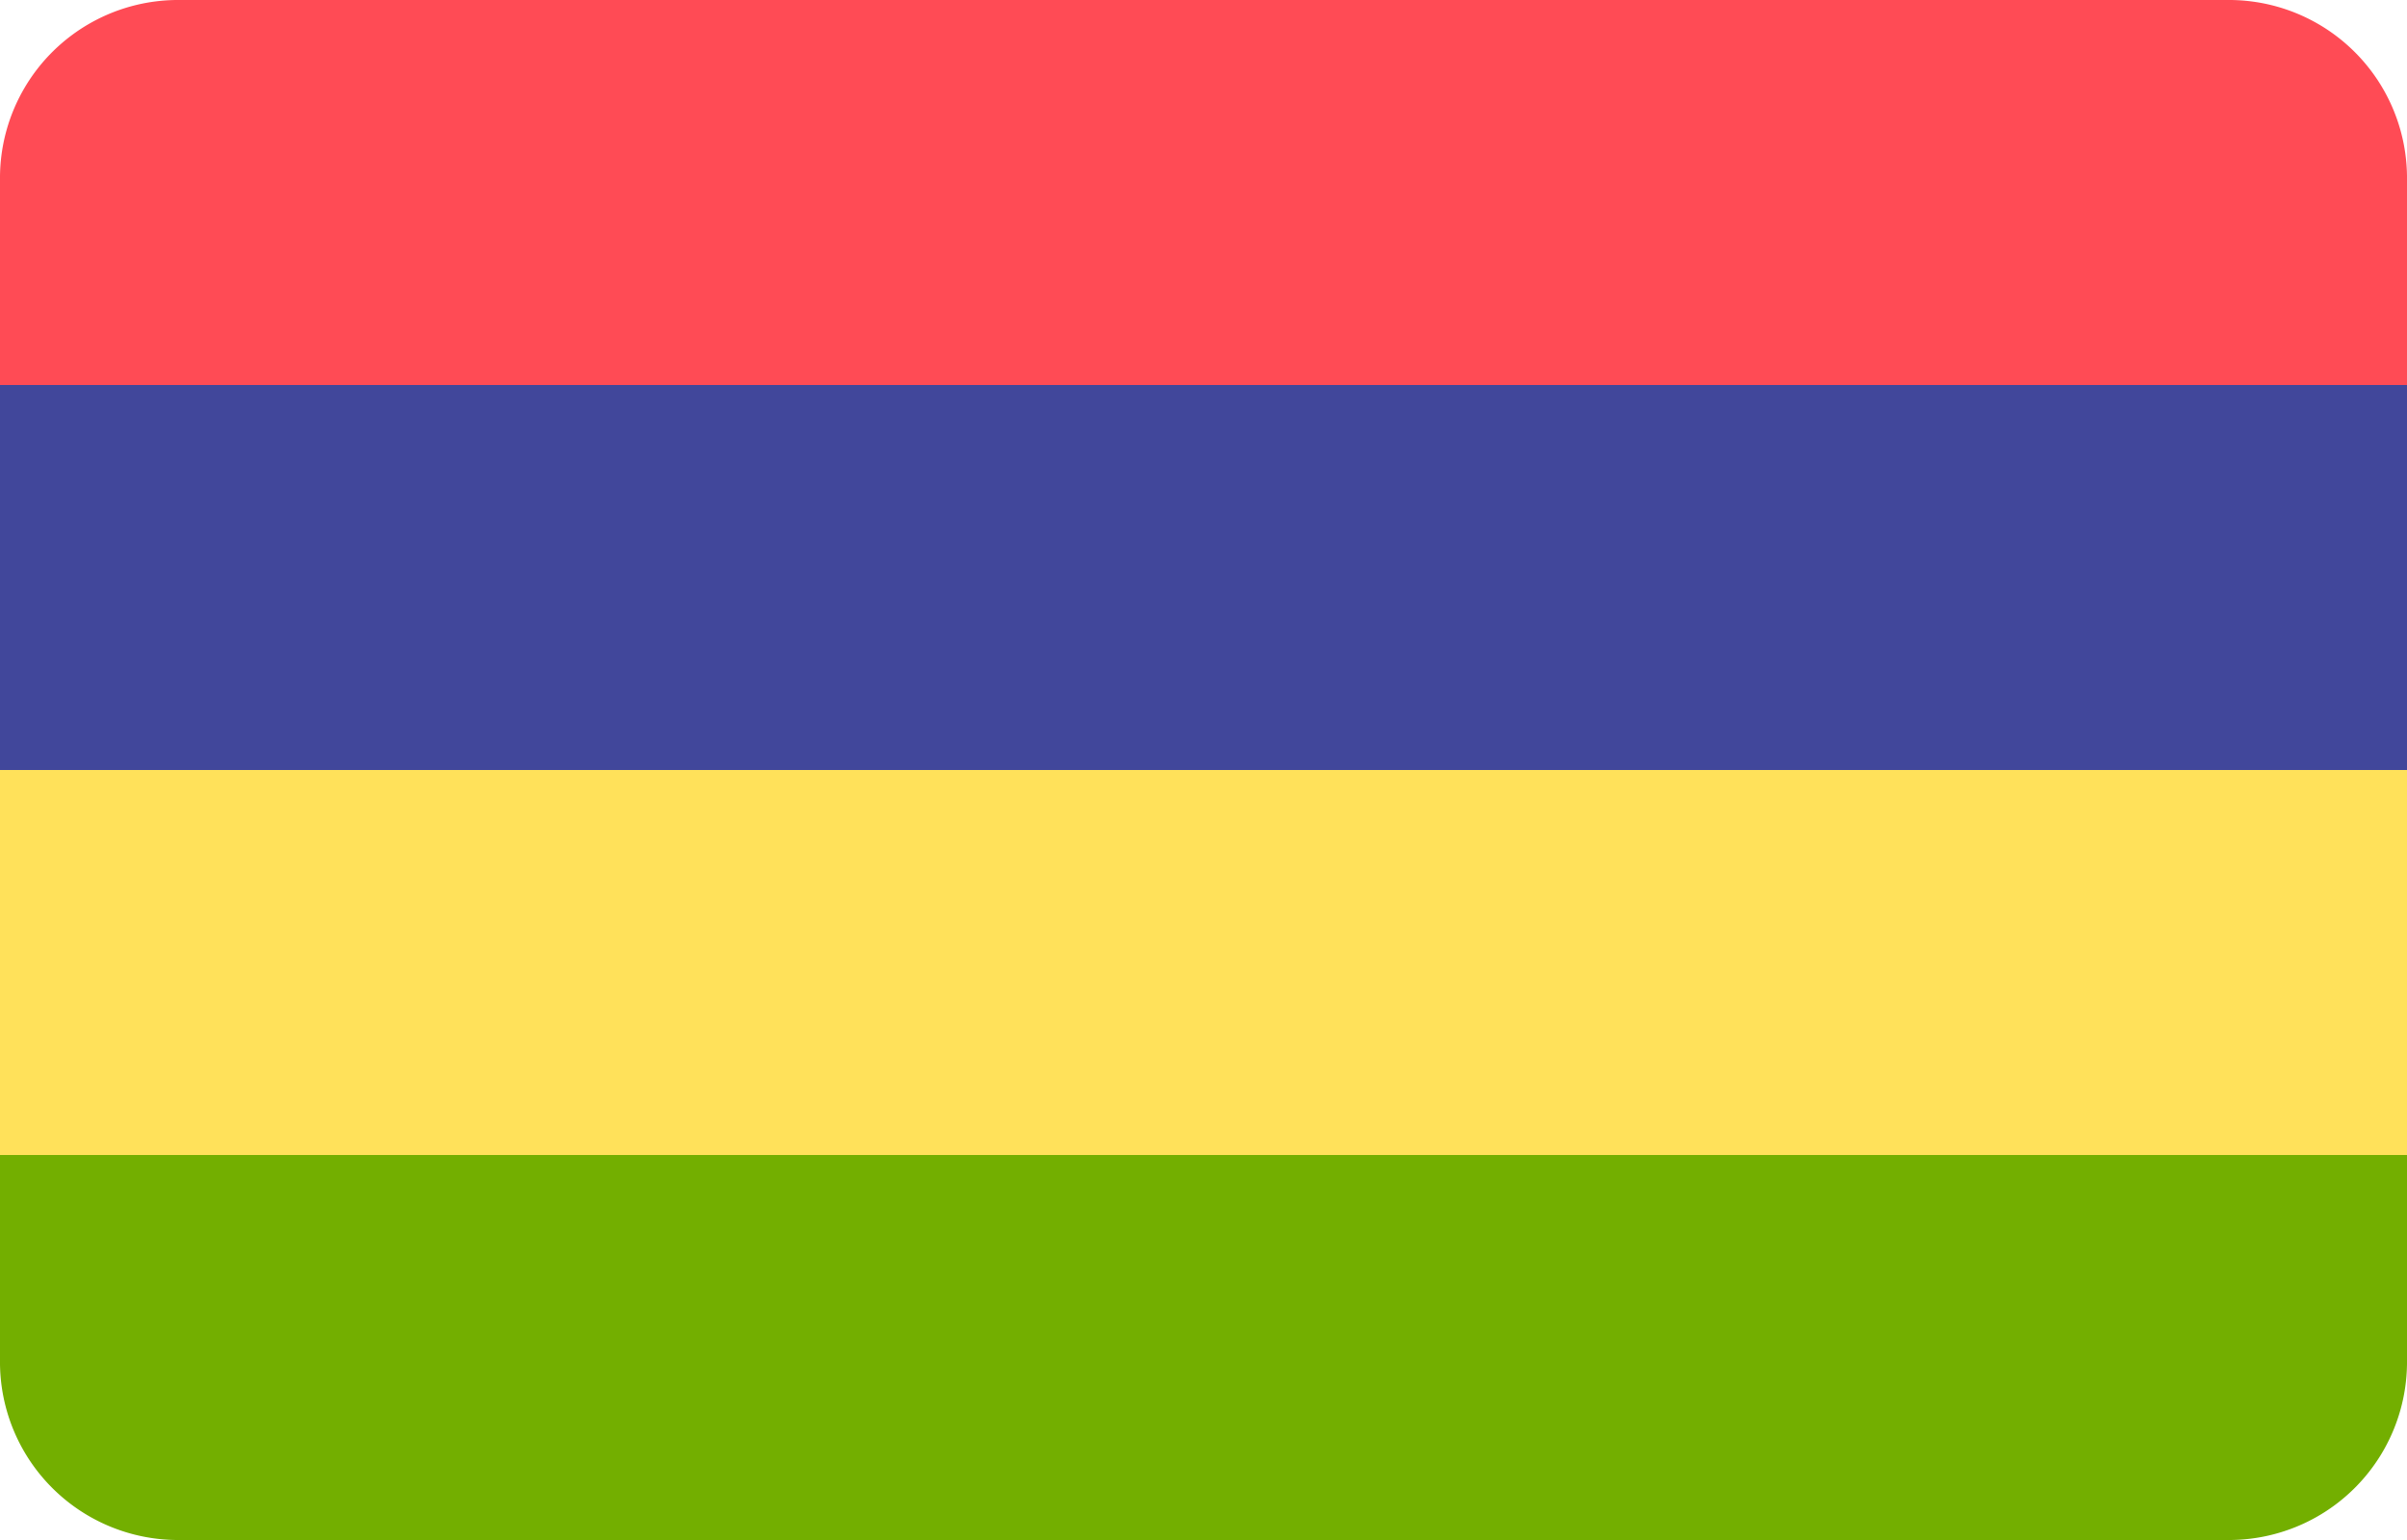 <svg xmlns="http://www.w3.org/2000/svg" width="25" height="16" viewBox="0 0 25 16"><defs><style>.a{fill:#ff4b55;}.b{fill:#41479b;}.c{fill:#ffe15a;}.d{fill:#73af00;}</style></defs><path class="a" d="M23.13,0H1.87A1.85,1.85,0,0,0,0,1.83V4H25V1.83A1.85,1.85,0,0,0,23.13,0Z"/><rect class="b" y="4" width="25" height="4"/><rect class="c" y="8" width="25" height="4"/><path class="d" d="M0,14.17A1.85,1.85,0,0,0,1.87,16H23.13A1.85,1.85,0,0,0,25,14.17V12H0Z"/></svg>